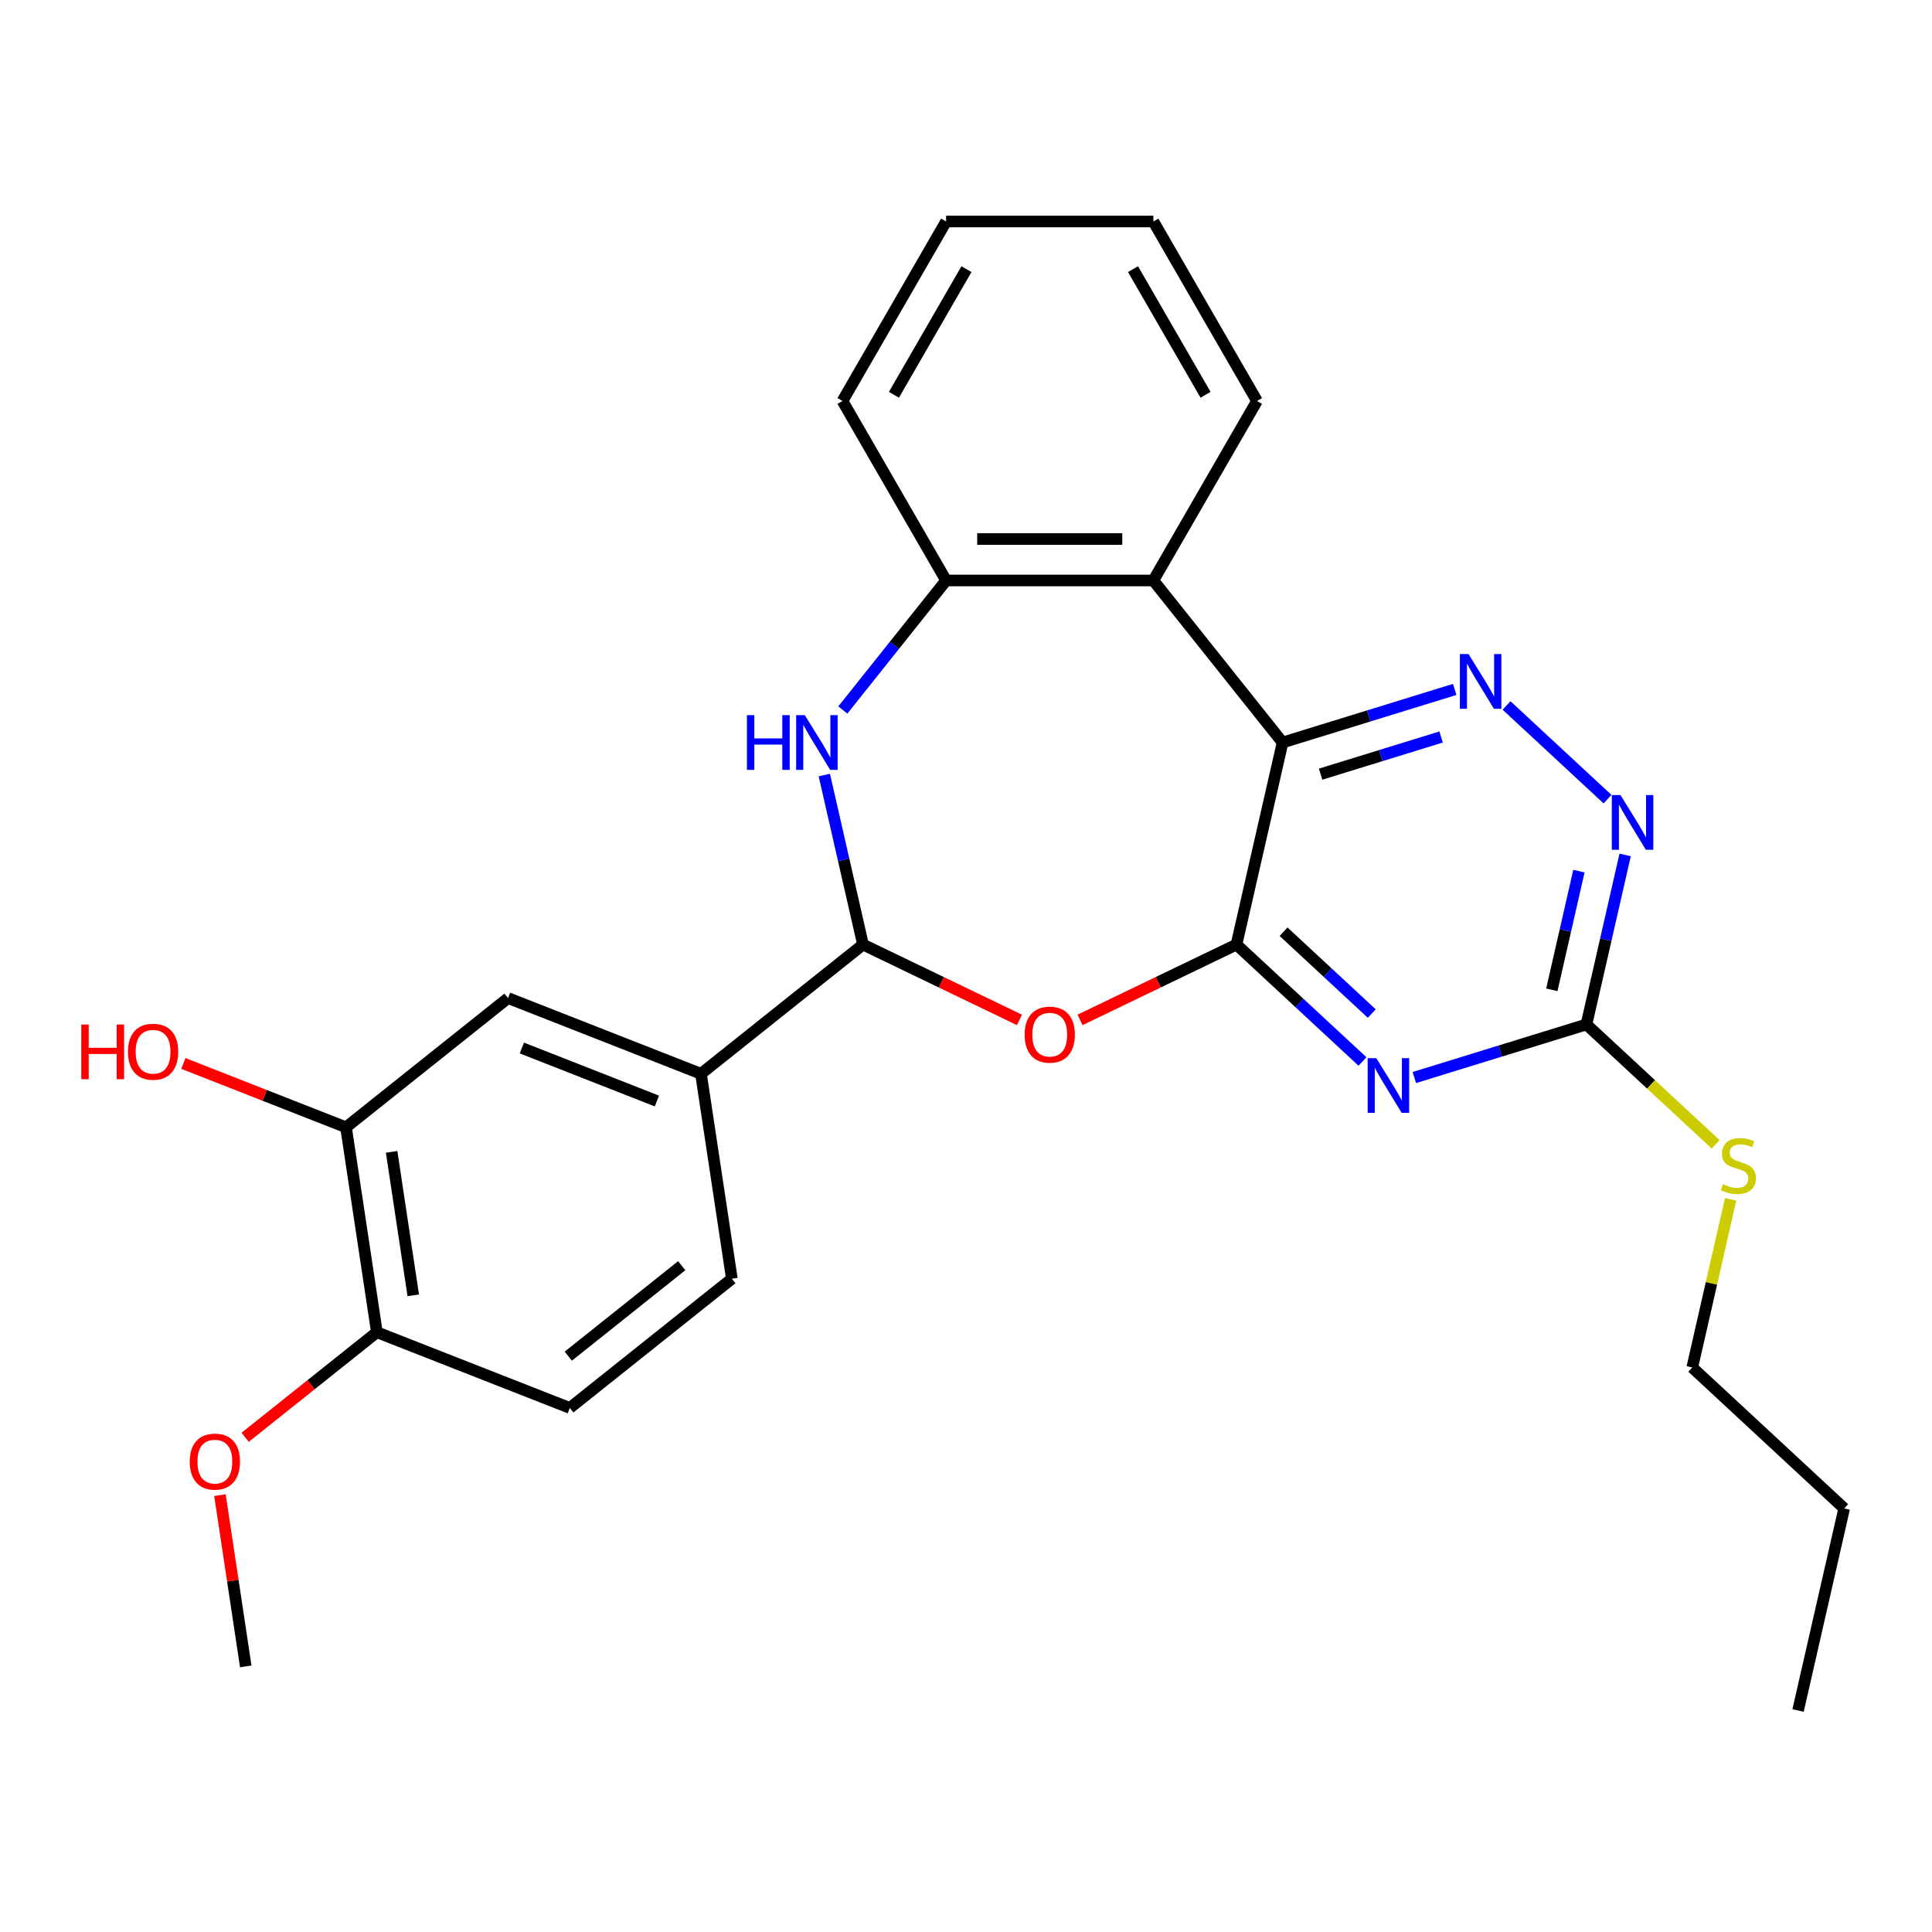 <?xml version='1.0' encoding='iso-8859-1'?>
<svg version='1.1' baseProfile='full'
              xmlns='http://www.w3.org/2000/svg'
                      xmlns:rdkit='http://www.rdkit.org/xml'
                      xmlns:xlink='http://www.w3.org/1999/xlink'
                  xml:space='preserve'
width='1000px' height='1000px' viewBox='0 0 1000 1000'>
<!-- END OF HEADER -->
<rect style='opacity:1.0;fill:#FFFFFF;stroke:none' width='1000' height='1000' x='0' y='0'> </rect>
<path class='bond-0' d='M 639.995,488.907 L 663.866,384.323' style='fill:none;fill-rule:evenodd;stroke:#000000;stroke-width:6px;stroke-linecap:butt;stroke-linejoin:miter;stroke-opacity:1' />
<path class='bond-1' d='M 639.995,488.907 L 672.603,519.163' style='fill:none;fill-rule:evenodd;stroke:#000000;stroke-width:6px;stroke-linecap:butt;stroke-linejoin:miter;stroke-opacity:1' />
<path class='bond-1' d='M 672.603,519.163 L 705.211,549.419' style='fill:none;fill-rule:evenodd;stroke:#0000FF;stroke-width:6px;stroke-linecap:butt;stroke-linejoin:miter;stroke-opacity:1' />
<path class='bond-1' d='M 664.37,482.257 L 687.196,503.436' style='fill:none;fill-rule:evenodd;stroke:#000000;stroke-width:6px;stroke-linecap:butt;stroke-linejoin:miter;stroke-opacity:1' />
<path class='bond-1' d='M 687.196,503.436 L 710.021,524.615' style='fill:none;fill-rule:evenodd;stroke:#0000FF;stroke-width:6px;stroke-linecap:butt;stroke-linejoin:miter;stroke-opacity:1' />
<path class='bond-2' d='M 639.995,488.907 L 599.51,508.404' style='fill:none;fill-rule:evenodd;stroke:#000000;stroke-width:6px;stroke-linecap:butt;stroke-linejoin:miter;stroke-opacity:1' />
<path class='bond-2' d='M 599.51,508.404 L 559.026,527.9' style='fill:none;fill-rule:evenodd;stroke:#FF0000;stroke-width:6px;stroke-linecap:butt;stroke-linejoin:miter;stroke-opacity:1' />
<path class='bond-4' d='M 663.866,384.323 L 708.409,370.583' style='fill:none;fill-rule:evenodd;stroke:#000000;stroke-width:6px;stroke-linecap:butt;stroke-linejoin:miter;stroke-opacity:1' />
<path class='bond-4' d='M 708.409,370.583 L 752.952,356.843' style='fill:none;fill-rule:evenodd;stroke:#0000FF;stroke-width:6px;stroke-linecap:butt;stroke-linejoin:miter;stroke-opacity:1' />
<path class='bond-4' d='M 683.553,400.702 L 714.733,391.085' style='fill:none;fill-rule:evenodd;stroke:#000000;stroke-width:6px;stroke-linecap:butt;stroke-linejoin:miter;stroke-opacity:1' />
<path class='bond-4' d='M 714.733,391.085 L 745.913,381.467' style='fill:none;fill-rule:evenodd;stroke:#0000FF;stroke-width:6px;stroke-linecap:butt;stroke-linejoin:miter;stroke-opacity:1' />
<path class='bond-6' d='M 663.866,384.323 L 596.981,300.452' style='fill:none;fill-rule:evenodd;stroke:#000000;stroke-width:6px;stroke-linecap:butt;stroke-linejoin:miter;stroke-opacity:1' />
<path class='bond-7' d='M 732.054,557.732 L 776.598,543.993' style='fill:none;fill-rule:evenodd;stroke:#0000FF;stroke-width:6px;stroke-linecap:butt;stroke-linejoin:miter;stroke-opacity:1' />
<path class='bond-7' d='M 776.598,543.993 L 821.141,530.253' style='fill:none;fill-rule:evenodd;stroke:#000000;stroke-width:6px;stroke-linecap:butt;stroke-linejoin:miter;stroke-opacity:1' />
<path class='bond-3' d='M 527.662,527.9 L 487.178,508.404' style='fill:none;fill-rule:evenodd;stroke:#FF0000;stroke-width:6px;stroke-linecap:butt;stroke-linejoin:miter;stroke-opacity:1' />
<path class='bond-3' d='M 487.178,508.404 L 446.693,488.907' style='fill:none;fill-rule:evenodd;stroke:#000000;stroke-width:6px;stroke-linecap:butt;stroke-linejoin:miter;stroke-opacity:1' />
<path class='bond-5' d='M 446.693,488.907 L 436.68,445.036' style='fill:none;fill-rule:evenodd;stroke:#000000;stroke-width:6px;stroke-linecap:butt;stroke-linejoin:miter;stroke-opacity:1' />
<path class='bond-5' d='M 436.68,445.036 L 426.667,401.165' style='fill:none;fill-rule:evenodd;stroke:#0000FF;stroke-width:6px;stroke-linecap:butt;stroke-linejoin:miter;stroke-opacity:1' />
<path class='bond-10' d='M 446.693,488.907 L 362.823,555.792' style='fill:none;fill-rule:evenodd;stroke:#000000;stroke-width:6px;stroke-linecap:butt;stroke-linejoin:miter;stroke-opacity:1' />
<path class='bond-27' d='M 779.796,365.157 L 832.048,413.639' style='fill:none;fill-rule:evenodd;stroke:#0000FF;stroke-width:6px;stroke-linecap:butt;stroke-linejoin:miter;stroke-opacity:1' />
<path class='bond-28' d='M 436.244,367.492 L 462.976,333.972' style='fill:none;fill-rule:evenodd;stroke:#0000FF;stroke-width:6px;stroke-linecap:butt;stroke-linejoin:miter;stroke-opacity:1' />
<path class='bond-28' d='M 462.976,333.972 L 489.707,300.452' style='fill:none;fill-rule:evenodd;stroke:#000000;stroke-width:6px;stroke-linecap:butt;stroke-linejoin:miter;stroke-opacity:1' />
<path class='bond-8' d='M 596.981,300.452 L 489.707,300.452' style='fill:none;fill-rule:evenodd;stroke:#000000;stroke-width:6px;stroke-linecap:butt;stroke-linejoin:miter;stroke-opacity:1' />
<path class='bond-8' d='M 580.89,278.997 L 505.798,278.997' style='fill:none;fill-rule:evenodd;stroke:#000000;stroke-width:6px;stroke-linecap:butt;stroke-linejoin:miter;stroke-opacity:1' />
<path class='bond-18' d='M 596.981,300.452 L 650.618,207.55' style='fill:none;fill-rule:evenodd;stroke:#000000;stroke-width:6px;stroke-linecap:butt;stroke-linejoin:miter;stroke-opacity:1' />
<path class='bond-9' d='M 821.141,530.253 L 831.154,486.381' style='fill:none;fill-rule:evenodd;stroke:#000000;stroke-width:6px;stroke-linecap:butt;stroke-linejoin:miter;stroke-opacity:1' />
<path class='bond-9' d='M 831.154,486.381 L 841.168,442.51' style='fill:none;fill-rule:evenodd;stroke:#0000FF;stroke-width:6px;stroke-linecap:butt;stroke-linejoin:miter;stroke-opacity:1' />
<path class='bond-9' d='M 803.228,512.317 L 810.237,481.607' style='fill:none;fill-rule:evenodd;stroke:#000000;stroke-width:6px;stroke-linecap:butt;stroke-linejoin:miter;stroke-opacity:1' />
<path class='bond-9' d='M 810.237,481.607 L 817.247,450.897' style='fill:none;fill-rule:evenodd;stroke:#0000FF;stroke-width:6px;stroke-linecap:butt;stroke-linejoin:miter;stroke-opacity:1' />
<path class='bond-16' d='M 821.141,530.253 L 854.579,561.279' style='fill:none;fill-rule:evenodd;stroke:#000000;stroke-width:6px;stroke-linecap:butt;stroke-linejoin:miter;stroke-opacity:1' />
<path class='bond-16' d='M 854.579,561.279 L 888.017,592.304' style='fill:none;fill-rule:evenodd;stroke:#CCCC00;stroke-width:6px;stroke-linecap:butt;stroke-linejoin:miter;stroke-opacity:1' />
<path class='bond-20' d='M 489.707,300.452 L 436.07,207.55' style='fill:none;fill-rule:evenodd;stroke:#000000;stroke-width:6px;stroke-linecap:butt;stroke-linejoin:miter;stroke-opacity:1' />
<path class='bond-11' d='M 362.823,555.792 L 262.964,516.6' style='fill:none;fill-rule:evenodd;stroke:#000000;stroke-width:6px;stroke-linecap:butt;stroke-linejoin:miter;stroke-opacity:1' />
<path class='bond-11' d='M 340.006,569.885 L 270.104,542.451' style='fill:none;fill-rule:evenodd;stroke:#000000;stroke-width:6px;stroke-linecap:butt;stroke-linejoin:miter;stroke-opacity:1' />
<path class='bond-14' d='M 362.823,555.792 L 378.811,661.868' style='fill:none;fill-rule:evenodd;stroke:#000000;stroke-width:6px;stroke-linecap:butt;stroke-linejoin:miter;stroke-opacity:1' />
<path class='bond-12' d='M 262.964,516.6 L 179.094,583.485' style='fill:none;fill-rule:evenodd;stroke:#000000;stroke-width:6px;stroke-linecap:butt;stroke-linejoin:miter;stroke-opacity:1' />
<path class='bond-17' d='M 179.094,583.485 L 137.005,566.966' style='fill:none;fill-rule:evenodd;stroke:#000000;stroke-width:6px;stroke-linecap:butt;stroke-linejoin:miter;stroke-opacity:1' />
<path class='bond-17' d='M 137.005,566.966 L 94.917,550.448' style='fill:none;fill-rule:evenodd;stroke:#FF0000;stroke-width:6px;stroke-linecap:butt;stroke-linejoin:miter;stroke-opacity:1' />
<path class='bond-30' d='M 179.094,583.485 L 195.082,689.561' style='fill:none;fill-rule:evenodd;stroke:#000000;stroke-width:6px;stroke-linecap:butt;stroke-linejoin:miter;stroke-opacity:1' />
<path class='bond-30' d='M 202.707,596.198 L 213.899,670.452' style='fill:none;fill-rule:evenodd;stroke:#000000;stroke-width:6px;stroke-linecap:butt;stroke-linejoin:miter;stroke-opacity:1' />
<path class='bond-13' d='M 195.082,689.561 L 294.941,728.752' style='fill:none;fill-rule:evenodd;stroke:#000000;stroke-width:6px;stroke-linecap:butt;stroke-linejoin:miter;stroke-opacity:1' />
<path class='bond-19' d='M 195.082,689.561 L 160.988,716.75' style='fill:none;fill-rule:evenodd;stroke:#000000;stroke-width:6px;stroke-linecap:butt;stroke-linejoin:miter;stroke-opacity:1' />
<path class='bond-19' d='M 160.988,716.75 L 126.893,743.939' style='fill:none;fill-rule:evenodd;stroke:#FF0000;stroke-width:6px;stroke-linecap:butt;stroke-linejoin:miter;stroke-opacity:1' />
<path class='bond-15' d='M 378.811,661.868 L 294.941,728.752' style='fill:none;fill-rule:evenodd;stroke:#000000;stroke-width:6px;stroke-linecap:butt;stroke-linejoin:miter;stroke-opacity:1' />
<path class='bond-15' d='M 352.854,655.127 L 294.144,701.946' style='fill:none;fill-rule:evenodd;stroke:#000000;stroke-width:6px;stroke-linecap:butt;stroke-linejoin:miter;stroke-opacity:1' />
<path class='bond-21' d='M 895.77,620.78 L 885.839,664.291' style='fill:none;fill-rule:evenodd;stroke:#CCCC00;stroke-width:6px;stroke-linecap:butt;stroke-linejoin:miter;stroke-opacity:1' />
<path class='bond-21' d='M 885.839,664.291 L 875.908,707.803' style='fill:none;fill-rule:evenodd;stroke:#000000;stroke-width:6px;stroke-linecap:butt;stroke-linejoin:miter;stroke-opacity:1' />
<path class='bond-24' d='M 650.618,207.55 L 596.981,114.648' style='fill:none;fill-rule:evenodd;stroke:#000000;stroke-width:6px;stroke-linecap:butt;stroke-linejoin:miter;stroke-opacity:1' />
<path class='bond-24' d='M 623.992,204.342 L 586.446,139.31' style='fill:none;fill-rule:evenodd;stroke:#000000;stroke-width:6px;stroke-linecap:butt;stroke-linejoin:miter;stroke-opacity:1' />
<path class='bond-22' d='M 113.84,773.887 L 120.52,818.204' style='fill:none;fill-rule:evenodd;stroke:#FF0000;stroke-width:6px;stroke-linecap:butt;stroke-linejoin:miter;stroke-opacity:1' />
<path class='bond-22' d='M 120.52,818.204 L 127.2,862.521' style='fill:none;fill-rule:evenodd;stroke:#000000;stroke-width:6px;stroke-linecap:butt;stroke-linejoin:miter;stroke-opacity:1' />
<path class='bond-29' d='M 436.07,207.55 L 489.707,114.648' style='fill:none;fill-rule:evenodd;stroke:#000000;stroke-width:6px;stroke-linecap:butt;stroke-linejoin:miter;stroke-opacity:1' />
<path class='bond-29' d='M 462.696,204.342 L 500.242,139.31' style='fill:none;fill-rule:evenodd;stroke:#000000;stroke-width:6px;stroke-linecap:butt;stroke-linejoin:miter;stroke-opacity:1' />
<path class='bond-23' d='M 875.908,707.803 L 954.545,780.768' style='fill:none;fill-rule:evenodd;stroke:#000000;stroke-width:6px;stroke-linecap:butt;stroke-linejoin:miter;stroke-opacity:1' />
<path class='bond-26' d='M 954.545,780.768 L 930.675,885.352' style='fill:none;fill-rule:evenodd;stroke:#000000;stroke-width:6px;stroke-linecap:butt;stroke-linejoin:miter;stroke-opacity:1' />
<path class='bond-25' d='M 596.981,114.648 L 489.707,114.648' style='fill:none;fill-rule:evenodd;stroke:#000000;stroke-width:6px;stroke-linecap:butt;stroke-linejoin:miter;stroke-opacity:1' />
<path  class='atom-2' d='M 712.373 547.712
L 721.653 562.712
Q 722.573 564.192, 724.053 566.872
Q 725.533 569.552, 725.613 569.712
L 725.613 547.712
L 729.373 547.712
L 729.373 576.032
L 725.493 576.032
L 715.533 559.632
Q 714.373 557.712, 713.133 555.512
Q 711.933 553.312, 711.573 552.632
L 711.573 576.032
L 707.893 576.032
L 707.893 547.712
L 712.373 547.712
' fill='#0000FF'/>
<path  class='atom-3' d='M 530.344 535.532
Q 530.344 528.732, 533.704 524.932
Q 537.064 521.132, 543.344 521.132
Q 549.624 521.132, 552.984 524.932
Q 556.344 528.732, 556.344 535.532
Q 556.344 542.412, 552.944 546.332
Q 549.544 550.212, 543.344 550.212
Q 537.104 550.212, 533.704 546.332
Q 530.344 542.452, 530.344 535.532
M 543.344 547.012
Q 547.664 547.012, 549.984 544.132
Q 552.344 541.212, 552.344 535.532
Q 552.344 529.972, 549.984 527.172
Q 547.664 524.332, 543.344 524.332
Q 539.024 524.332, 536.664 527.132
Q 534.344 529.932, 534.344 535.532
Q 534.344 541.252, 536.664 544.132
Q 539.024 547.012, 543.344 547.012
' fill='#FF0000'/>
<path  class='atom-5' d='M 760.114 338.543
L 769.394 353.543
Q 770.314 355.023, 771.794 357.703
Q 773.274 360.383, 773.354 360.543
L 773.354 338.543
L 777.114 338.543
L 777.114 366.863
L 773.234 366.863
L 763.274 350.463
Q 762.114 348.543, 760.874 346.343
Q 759.674 344.143, 759.314 343.463
L 759.314 366.863
L 755.634 366.863
L 755.634 338.543
L 760.114 338.543
' fill='#0000FF'/>
<path  class='atom-6' d='M 386.602 370.163
L 390.442 370.163
L 390.442 382.203
L 404.922 382.203
L 404.922 370.163
L 408.762 370.163
L 408.762 398.483
L 404.922 398.483
L 404.922 385.403
L 390.442 385.403
L 390.442 398.483
L 386.602 398.483
L 386.602 370.163
' fill='#0000FF'/>
<path  class='atom-6' d='M 416.562 370.163
L 425.842 385.163
Q 426.762 386.643, 428.242 389.323
Q 429.722 392.003, 429.802 392.163
L 429.802 370.163
L 433.562 370.163
L 433.562 398.483
L 429.682 398.483
L 419.722 382.083
Q 418.562 380.163, 417.322 377.963
Q 416.122 375.763, 415.762 375.083
L 415.762 398.483
L 412.082 398.483
L 412.082 370.163
L 416.562 370.163
' fill='#0000FF'/>
<path  class='atom-10' d='M 838.752 411.508
L 848.032 426.508
Q 848.952 427.988, 850.432 430.668
Q 851.912 433.348, 851.992 433.508
L 851.992 411.508
L 855.752 411.508
L 855.752 439.828
L 851.872 439.828
L 841.912 423.428
Q 840.752 421.508, 839.512 419.308
Q 838.312 417.108, 837.952 416.428
L 837.952 439.828
L 834.272 439.828
L 834.272 411.508
L 838.752 411.508
' fill='#0000FF'/>
<path  class='atom-17' d='M 891.779 612.938
Q 892.099 613.058, 893.419 613.618
Q 894.739 614.178, 896.179 614.538
Q 897.659 614.858, 899.099 614.858
Q 901.779 614.858, 903.339 613.578
Q 904.899 612.258, 904.899 609.978
Q 904.899 608.418, 904.099 607.458
Q 903.339 606.498, 902.139 605.978
Q 900.939 605.458, 898.939 604.858
Q 896.419 604.098, 894.899 603.378
Q 893.419 602.658, 892.339 601.138
Q 891.299 599.618, 891.299 597.058
Q 891.299 593.498, 893.699 591.298
Q 896.139 589.098, 900.939 589.098
Q 904.219 589.098, 907.939 590.658
L 907.019 593.738
Q 903.619 592.338, 901.059 592.338
Q 898.299 592.338, 896.779 593.498
Q 895.259 594.618, 895.299 596.578
Q 895.299 598.098, 896.059 599.018
Q 896.859 599.938, 897.979 600.458
Q 899.139 600.978, 901.059 601.578
Q 903.619 602.378, 905.139 603.178
Q 906.659 603.978, 907.739 605.618
Q 908.859 607.218, 908.859 609.978
Q 908.859 613.898, 906.219 616.018
Q 903.619 618.098, 899.259 618.098
Q 896.739 618.098, 894.819 617.538
Q 892.939 617.018, 890.699 616.098
L 891.779 612.938
' fill='#CCCC00'/>
<path  class='atom-18' d='M 42.075 530.293
L 45.915 530.293
L 45.915 542.333
L 60.395 542.333
L 60.395 530.293
L 64.235 530.293
L 64.235 558.613
L 60.395 558.613
L 60.395 545.533
L 45.915 545.533
L 45.915 558.613
L 42.075 558.613
L 42.075 530.293
' fill='#FF0000'/>
<path  class='atom-18' d='M 66.235 544.373
Q 66.235 537.573, 69.595 533.773
Q 72.955 529.973, 79.235 529.973
Q 85.515 529.973, 88.875 533.773
Q 92.235 537.573, 92.235 544.373
Q 92.235 551.253, 88.835 555.173
Q 85.435 559.053, 79.235 559.053
Q 72.995 559.053, 69.595 555.173
Q 66.235 551.293, 66.235 544.373
M 79.235 555.853
Q 83.555 555.853, 85.875 552.973
Q 88.235 550.053, 88.235 544.373
Q 88.235 538.813, 85.875 536.013
Q 83.555 533.173, 79.235 533.173
Q 74.915 533.173, 72.555 535.973
Q 70.235 538.773, 70.235 544.373
Q 70.235 550.093, 72.555 552.973
Q 74.915 555.853, 79.235 555.853
' fill='#FF0000'/>
<path  class='atom-20' d='M 98.212 756.525
Q 98.212 749.725, 101.572 745.925
Q 104.932 742.125, 111.212 742.125
Q 117.492 742.125, 120.852 745.925
Q 124.212 749.725, 124.212 756.525
Q 124.212 763.405, 120.812 767.325
Q 117.412 771.205, 111.212 771.205
Q 104.972 771.205, 101.572 767.325
Q 98.212 763.445, 98.212 756.525
M 111.212 768.005
Q 115.532 768.005, 117.852 765.125
Q 120.212 762.205, 120.212 756.525
Q 120.212 750.965, 117.852 748.165
Q 115.532 745.325, 111.212 745.325
Q 106.892 745.325, 104.532 748.125
Q 102.212 750.925, 102.212 756.525
Q 102.212 762.245, 104.532 765.125
Q 106.892 768.005, 111.212 768.005
' fill='#FF0000'/>
</svg>
